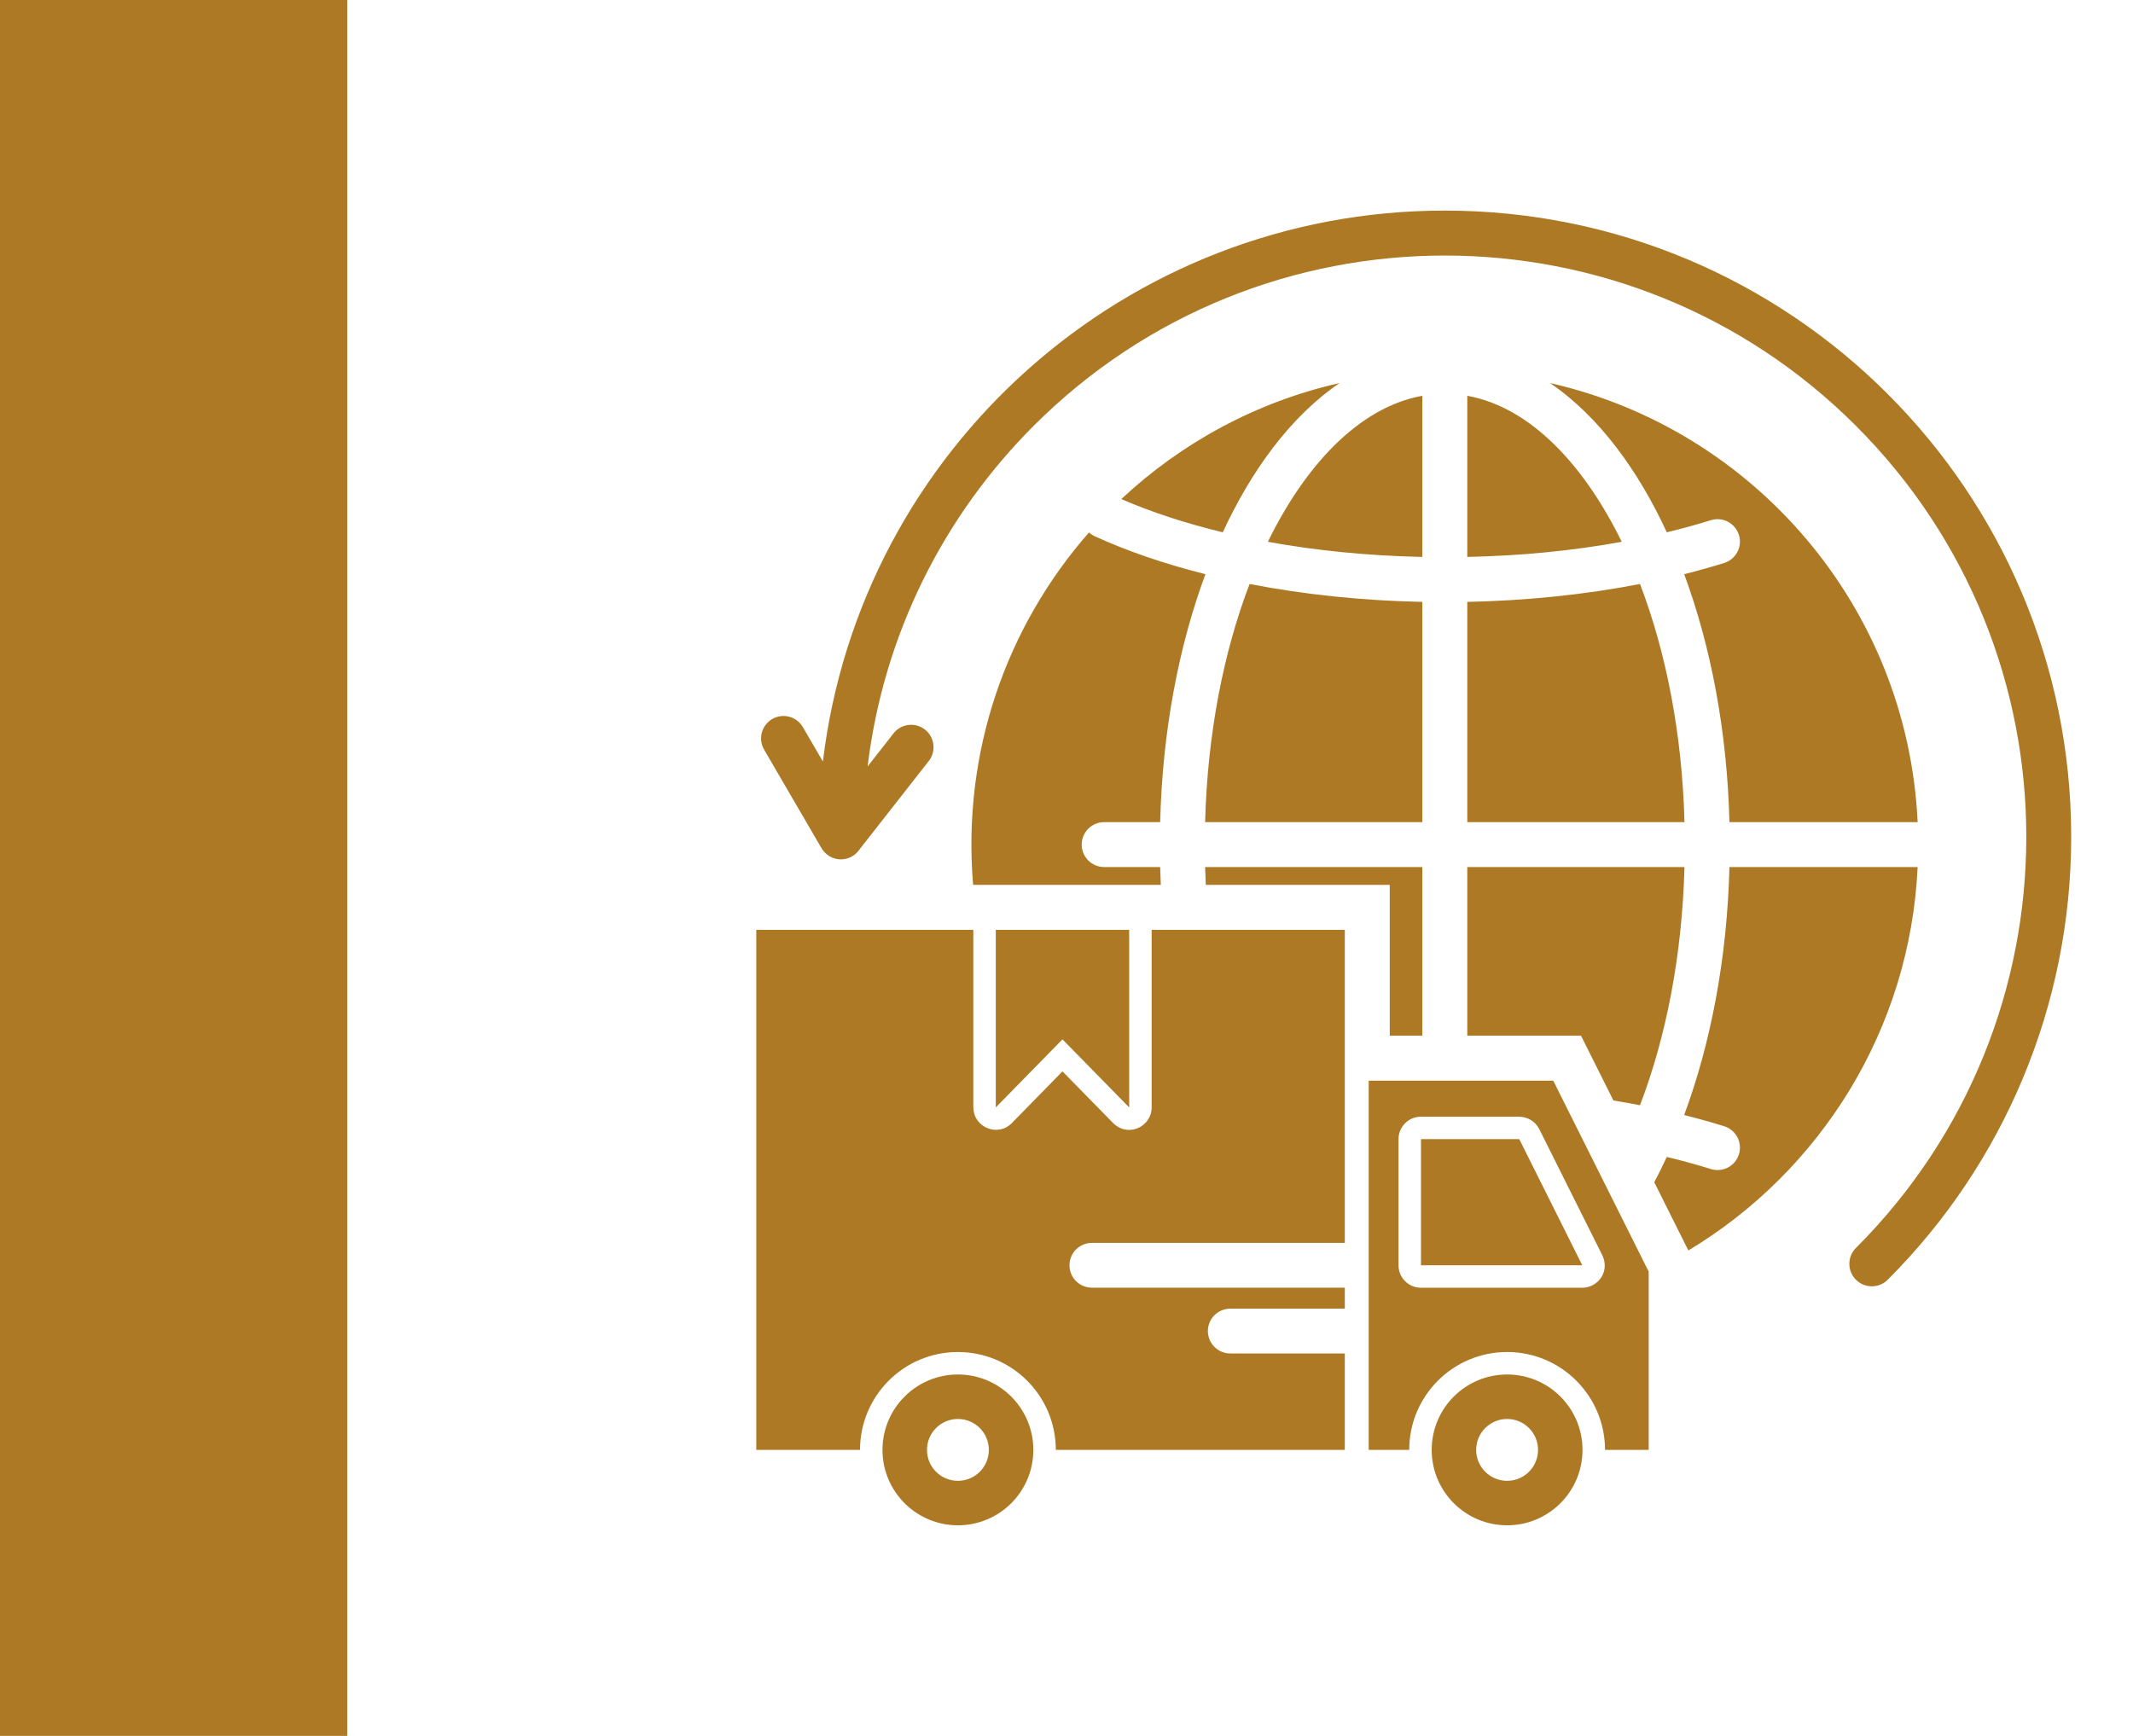 <?xml version="1.0" encoding="UTF-8"?>
<svg xmlns="http://www.w3.org/2000/svg" width="86" height="70" viewBox="0 0 86 70" fill="none">
  <rect width="14" height="70" fill="#AD7924"></rect>
  <path fill-rule="evenodd" clip-rule="evenodd" d="M34.663 34.242C34.304 34.792 33.453 34.822 33.09 34.147L30.808 30.229C30.557 29.797 30.705 29.244 31.137 28.994C31.569 28.744 32.122 28.891 32.372 29.323L33.179 30.708C34.689 18.123 45.403 8.492 58.253 8.492C72.201 8.492 83.508 19.799 83.508 33.747C83.508 40.515 80.815 46.901 76.111 51.605C75.757 51.959 75.183 51.959 74.829 51.605C74.475 51.251 74.475 50.678 74.829 50.324C83.973 41.18 84.002 26.343 74.829 17.171C65.674 8.016 50.831 8.016 41.676 17.171C38.064 20.783 35.626 25.569 34.981 30.907L36.025 29.574C36.332 29.181 36.899 29.112 37.292 29.419C37.685 29.726 37.755 30.293 37.448 30.686L34.663 34.242ZM30.492 37.496V58.467H34.675C34.675 56.287 36.442 54.52 38.622 54.52C40.802 54.52 42.569 56.287 42.569 58.467H54.221V54.578H49.603C49.105 54.578 48.7 54.173 48.7 53.675C48.7 53.176 49.105 52.772 49.603 52.772H54.221V51.925H44.023C43.524 51.925 43.12 51.521 43.12 51.022C43.12 50.524 43.524 50.119 44.023 50.119H54.221V37.496H46.433V44.656C46.433 45.449 45.445 45.913 44.834 45.24L42.838 43.203L40.794 45.29C40.227 45.867 39.246 45.459 39.246 44.656H39.243V37.496H30.492ZM40.149 37.496V44.656L42.838 41.912L45.527 44.656V37.496H40.149ZM57.292 51.022H63.796L61.255 45.936H57.292V51.022ZM60.765 55.426C59.085 55.426 57.724 56.788 57.724 58.467C57.724 60.146 59.085 61.508 60.765 61.508C62.444 61.508 63.805 60.146 63.805 58.467C63.805 56.788 62.444 55.426 60.765 55.426ZM60.765 57.22C61.453 57.22 62.012 57.778 62.012 58.467C62.012 59.156 61.453 59.714 60.765 59.714C60.076 59.714 59.517 59.156 59.517 58.467C59.517 57.778 60.076 57.22 60.765 57.22ZM38.622 55.426C40.302 55.426 41.663 56.788 41.663 58.467C41.663 60.146 40.302 61.508 38.622 61.508C36.943 61.508 35.581 60.146 35.581 58.467C35.581 56.788 36.943 55.426 38.622 55.426ZM38.622 57.22C39.311 57.22 39.869 57.778 39.869 58.467C39.869 59.156 39.311 59.714 38.622 59.714C37.933 59.714 37.375 59.156 37.375 58.467C37.375 57.778 37.933 57.22 38.622 57.22ZM62.625 43.577H55.184V58.467H56.818C56.818 56.287 58.585 54.52 60.765 54.52C62.944 54.52 64.712 56.287 64.712 58.467H66.473V51.278L62.625 43.577ZM63.796 51.928C64.436 51.928 64.959 51.246 64.566 50.544L62.062 45.532C61.904 45.217 61.585 45.034 61.255 45.033V45.03H57.292C56.792 45.03 56.386 45.435 56.386 45.936V51.022C56.386 51.523 56.792 51.928 57.292 51.928H63.796V51.928ZM59.159 15.96V22.458C61.297 22.413 63.378 22.214 65.386 21.848C63.914 18.833 61.753 16.429 59.159 15.96ZM54.01 15.446C50.655 16.208 47.636 17.853 45.211 20.125C46.417 20.649 47.793 21.101 49.301 21.465C50.441 18.999 52.016 16.805 54.01 15.446ZM43.908 21.47C40.566 25.276 38.785 30.341 39.235 35.683H46.802C46.791 35.445 46.782 35.205 46.776 34.964H44.519C44.019 34.964 43.613 34.559 43.613 34.058C43.613 33.558 44.019 33.152 44.519 33.152H46.776C46.869 29.473 47.528 26.049 48.601 23.154C46.958 22.741 45.457 22.226 44.144 21.627C44.055 21.586 43.976 21.533 43.908 21.47ZM68.073 50.425C73.381 47.233 77.01 41.533 77.317 34.964H69.729C69.636 38.644 68.977 42.068 67.903 44.964C68.457 45.102 68.995 45.253 69.514 45.414C69.991 45.561 70.259 46.067 70.112 46.544C69.966 47.021 69.46 47.289 68.983 47.142C68.413 46.965 67.819 46.801 67.203 46.653C67.041 47.003 66.873 47.344 66.698 47.673L68.073 50.425ZM77.317 33.152C76.911 24.474 70.71 17.311 62.496 15.446C64.489 16.805 66.064 18.999 67.204 21.465C67.819 21.316 68.413 21.153 68.983 20.976C69.46 20.829 69.965 21.097 70.112 21.574C70.259 22.051 69.991 22.556 69.514 22.703C68.995 22.864 68.458 23.015 67.904 23.154C68.977 26.049 69.636 29.473 69.729 33.152H77.317V33.152ZM57.346 41.765V34.964H48.589C48.595 35.205 48.605 35.445 48.616 35.683H56.033V41.765H57.346ZM65.05 44.376C65.413 44.436 65.77 44.5 66.123 44.568C67.173 41.825 67.822 38.532 67.916 34.964H59.159V41.765H63.745L65.05 44.376ZM48.589 33.152H57.346V24.271C54.899 24.221 52.553 23.971 50.382 23.549C49.332 26.292 48.683 29.585 48.589 33.152ZM59.159 33.152H67.917C67.822 29.585 67.173 26.292 66.123 23.549C63.88 23.985 61.519 24.222 59.159 24.271V33.152ZM51.119 21.848C53.045 22.199 55.142 22.412 57.346 22.458V15.96C54.752 16.429 52.591 18.834 51.119 21.848Z" fill="#AD7924"></path>
</svg>
